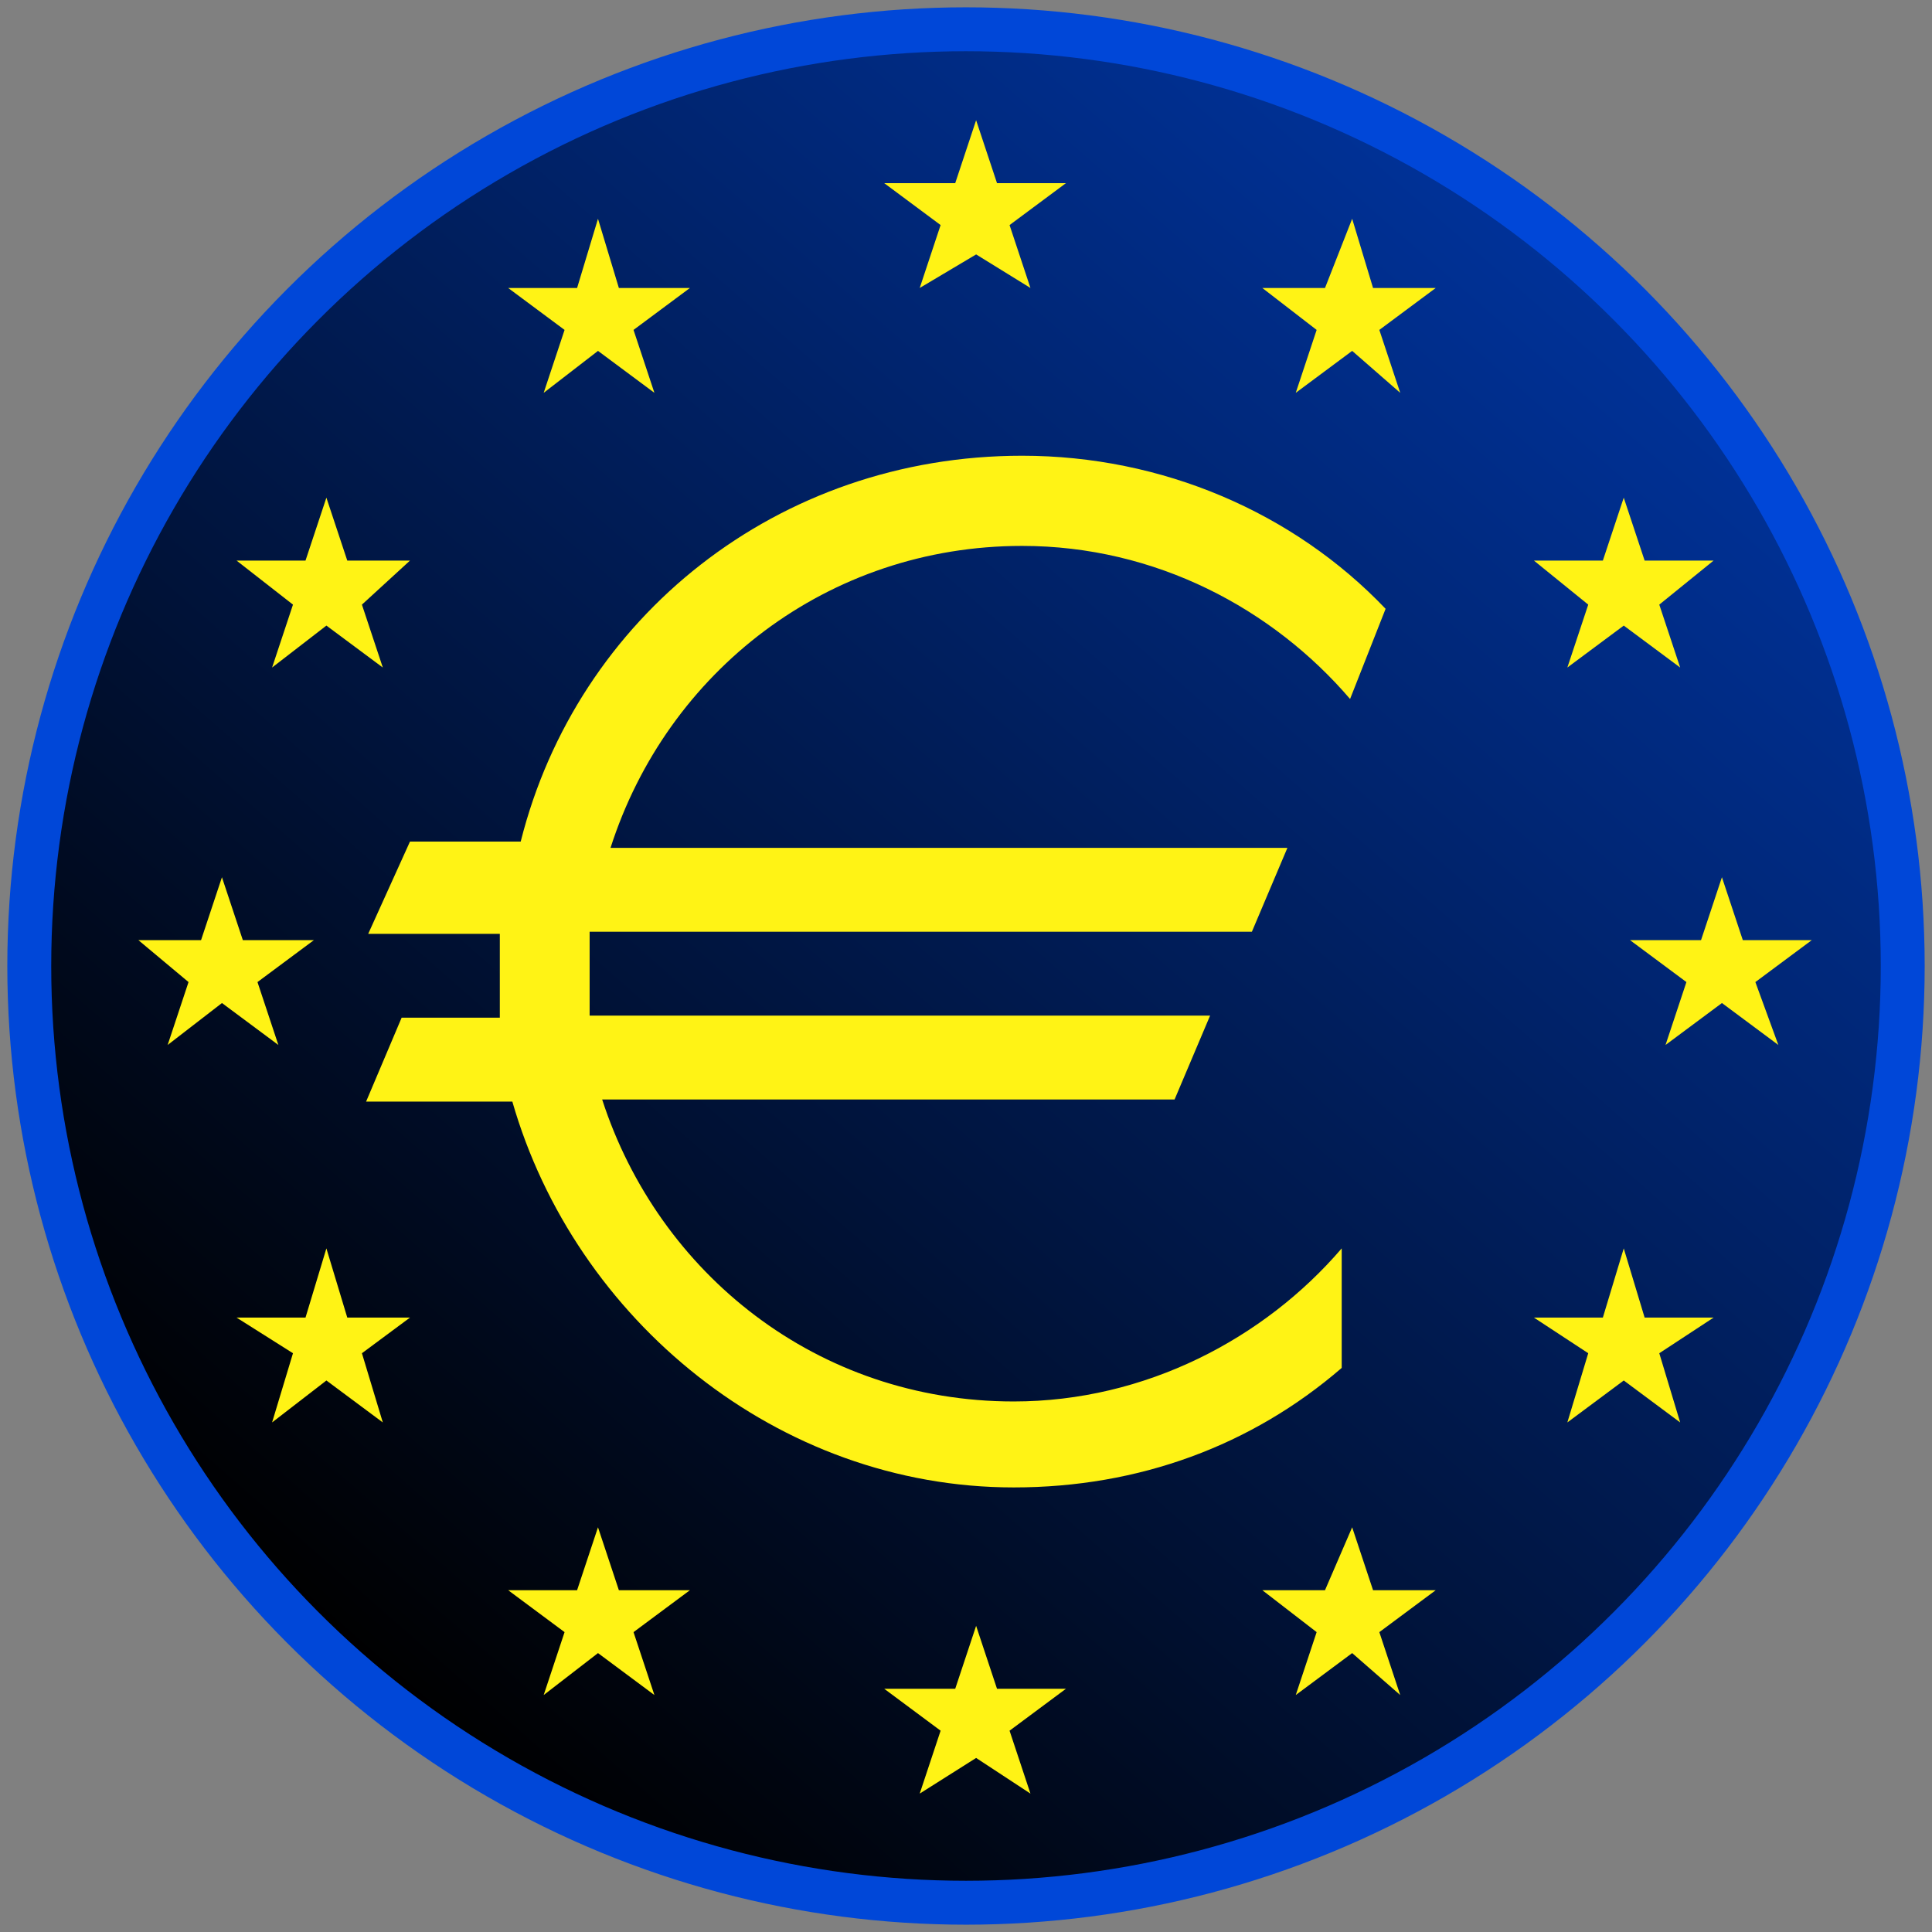 <svg height="132" viewBox="0 0 132 132" width="132" xmlns="http://www.w3.org/2000/svg" xmlns:xlink="http://www.w3.org/1999/xlink"><rect x="0" y="0" width="132" height="132" fill="#808080" stroke="none"/><linearGradient id="a" x1="83.919%" x2="18.823%" y1="13.869%" y2="88.216%"><stop offset="0" stop-color="#003299"/><stop offset="1"/></linearGradient><g fill="none" transform="translate(2 2)"><circle cx="64" cy="64" fill="url(#a)" r="64" stroke="#0047d8" stroke-width="3"/><g fill="#fff315" transform="translate(7.456 6.214)"><path d="m63.374 4.298-3.854 2.865 1.427 4.298-3.711-2.292-3.854 2.292 1.427-4.298-3.854-2.865h4.853l1.427-4.298 1.427 4.298z"/><path d="m63.374 107.167-3.854 2.865 1.427 4.298-3.711-2.436-3.854 2.436 1.427-4.298-3.854-2.865h4.853l1.427-4.298 1.427 4.298z"/><path d="m88.638 11.462-3.854 2.865 1.427 4.298-3.283-2.865-3.854 2.865 1.427-4.298-3.711-2.865h4.282l1.856-4.728 1.427 4.728z"/><path d="m107.622 30.087-3.711 3.009 1.427 4.298-3.854-2.866-3.854 2.866 1.427-4.298-3.711-3.009h4.71l1.427-4.298 1.427 4.298z"/><path d="m114.33 56.019-3.854 2.865 1.57 4.298-3.854-2.866-3.854 2.866 1.427-4.298-3.854-2.865h4.853l1.427-4.298 1.427 4.298z"/><path d="m107.622 81.808-3.711 2.435 1.427 4.728-3.854-2.866-3.854 2.866 1.427-4.728-3.711-2.435h4.71l1.427-4.728 1.427 4.728z"/><path d="m88.638 100.433-3.854 2.865 1.427 4.298-3.283-2.866-3.854 2.866 1.427-4.298-3.711-2.865h4.282l1.856-4.298 1.427 4.298z"/><path d="m37.682 100.433-3.854 2.865 1.427 4.298-3.854-2.866-3.711 2.866 1.427-4.298-3.854-2.865h4.71l1.427-4.298 1.427 4.298z"/><path d="m11.99 56.019-3.854 2.865 1.427 4.298-3.854-2.866-3.711 2.866 1.427-4.298-3.426-2.865h4.282l1.427-4.298 1.427 4.298z"/><path d="m37.682 11.462-3.854 2.865 1.427 4.298-3.854-2.865-3.711 2.865 1.427-4.298-3.854-2.865h4.71l1.427-4.728 1.427 4.728z"/><path d="m18.555 30.087-3.283 3.009 1.427 4.298-3.854-2.866-3.711 2.866 1.427-4.298-3.854-3.009h4.71l1.427-4.298 1.427 4.298z"/><path d="m18.555 81.808-3.283 2.435 1.427 4.728-3.854-2.866-3.711 2.866 1.427-4.728-3.854-2.435h4.71l1.427-4.728 1.427 4.728z"/><path d="m18.555 49.285h7.565c3.854-15.33 17.556-26.362 34.256-26.362 9.563 0 18.555 3.868 24.836 10.459l-2.427 6.161c-5.281-6.161-13.274-10.459-22.409-10.459-13.274 0-24.265 8.596-28.119 20.631h46.246l-2.427 5.731h-45.247v2.865 2.865h42.392l-2.427 5.731h-39.109c3.854 11.891 14.702 20.631 28.119 20.631 8.992 0 17.128-4.298 22.409-10.459v8.166c-6.138 5.301-13.845 8.166-22.409 8.166-16.129 0-29.974-11.462-34.256-26.362h-9.991l2.427-5.731h6.709c0-1.003 0-1.863 0-2.865 0-1.003 0-1.863 0-2.865h-8.992z"/></g></g></svg>